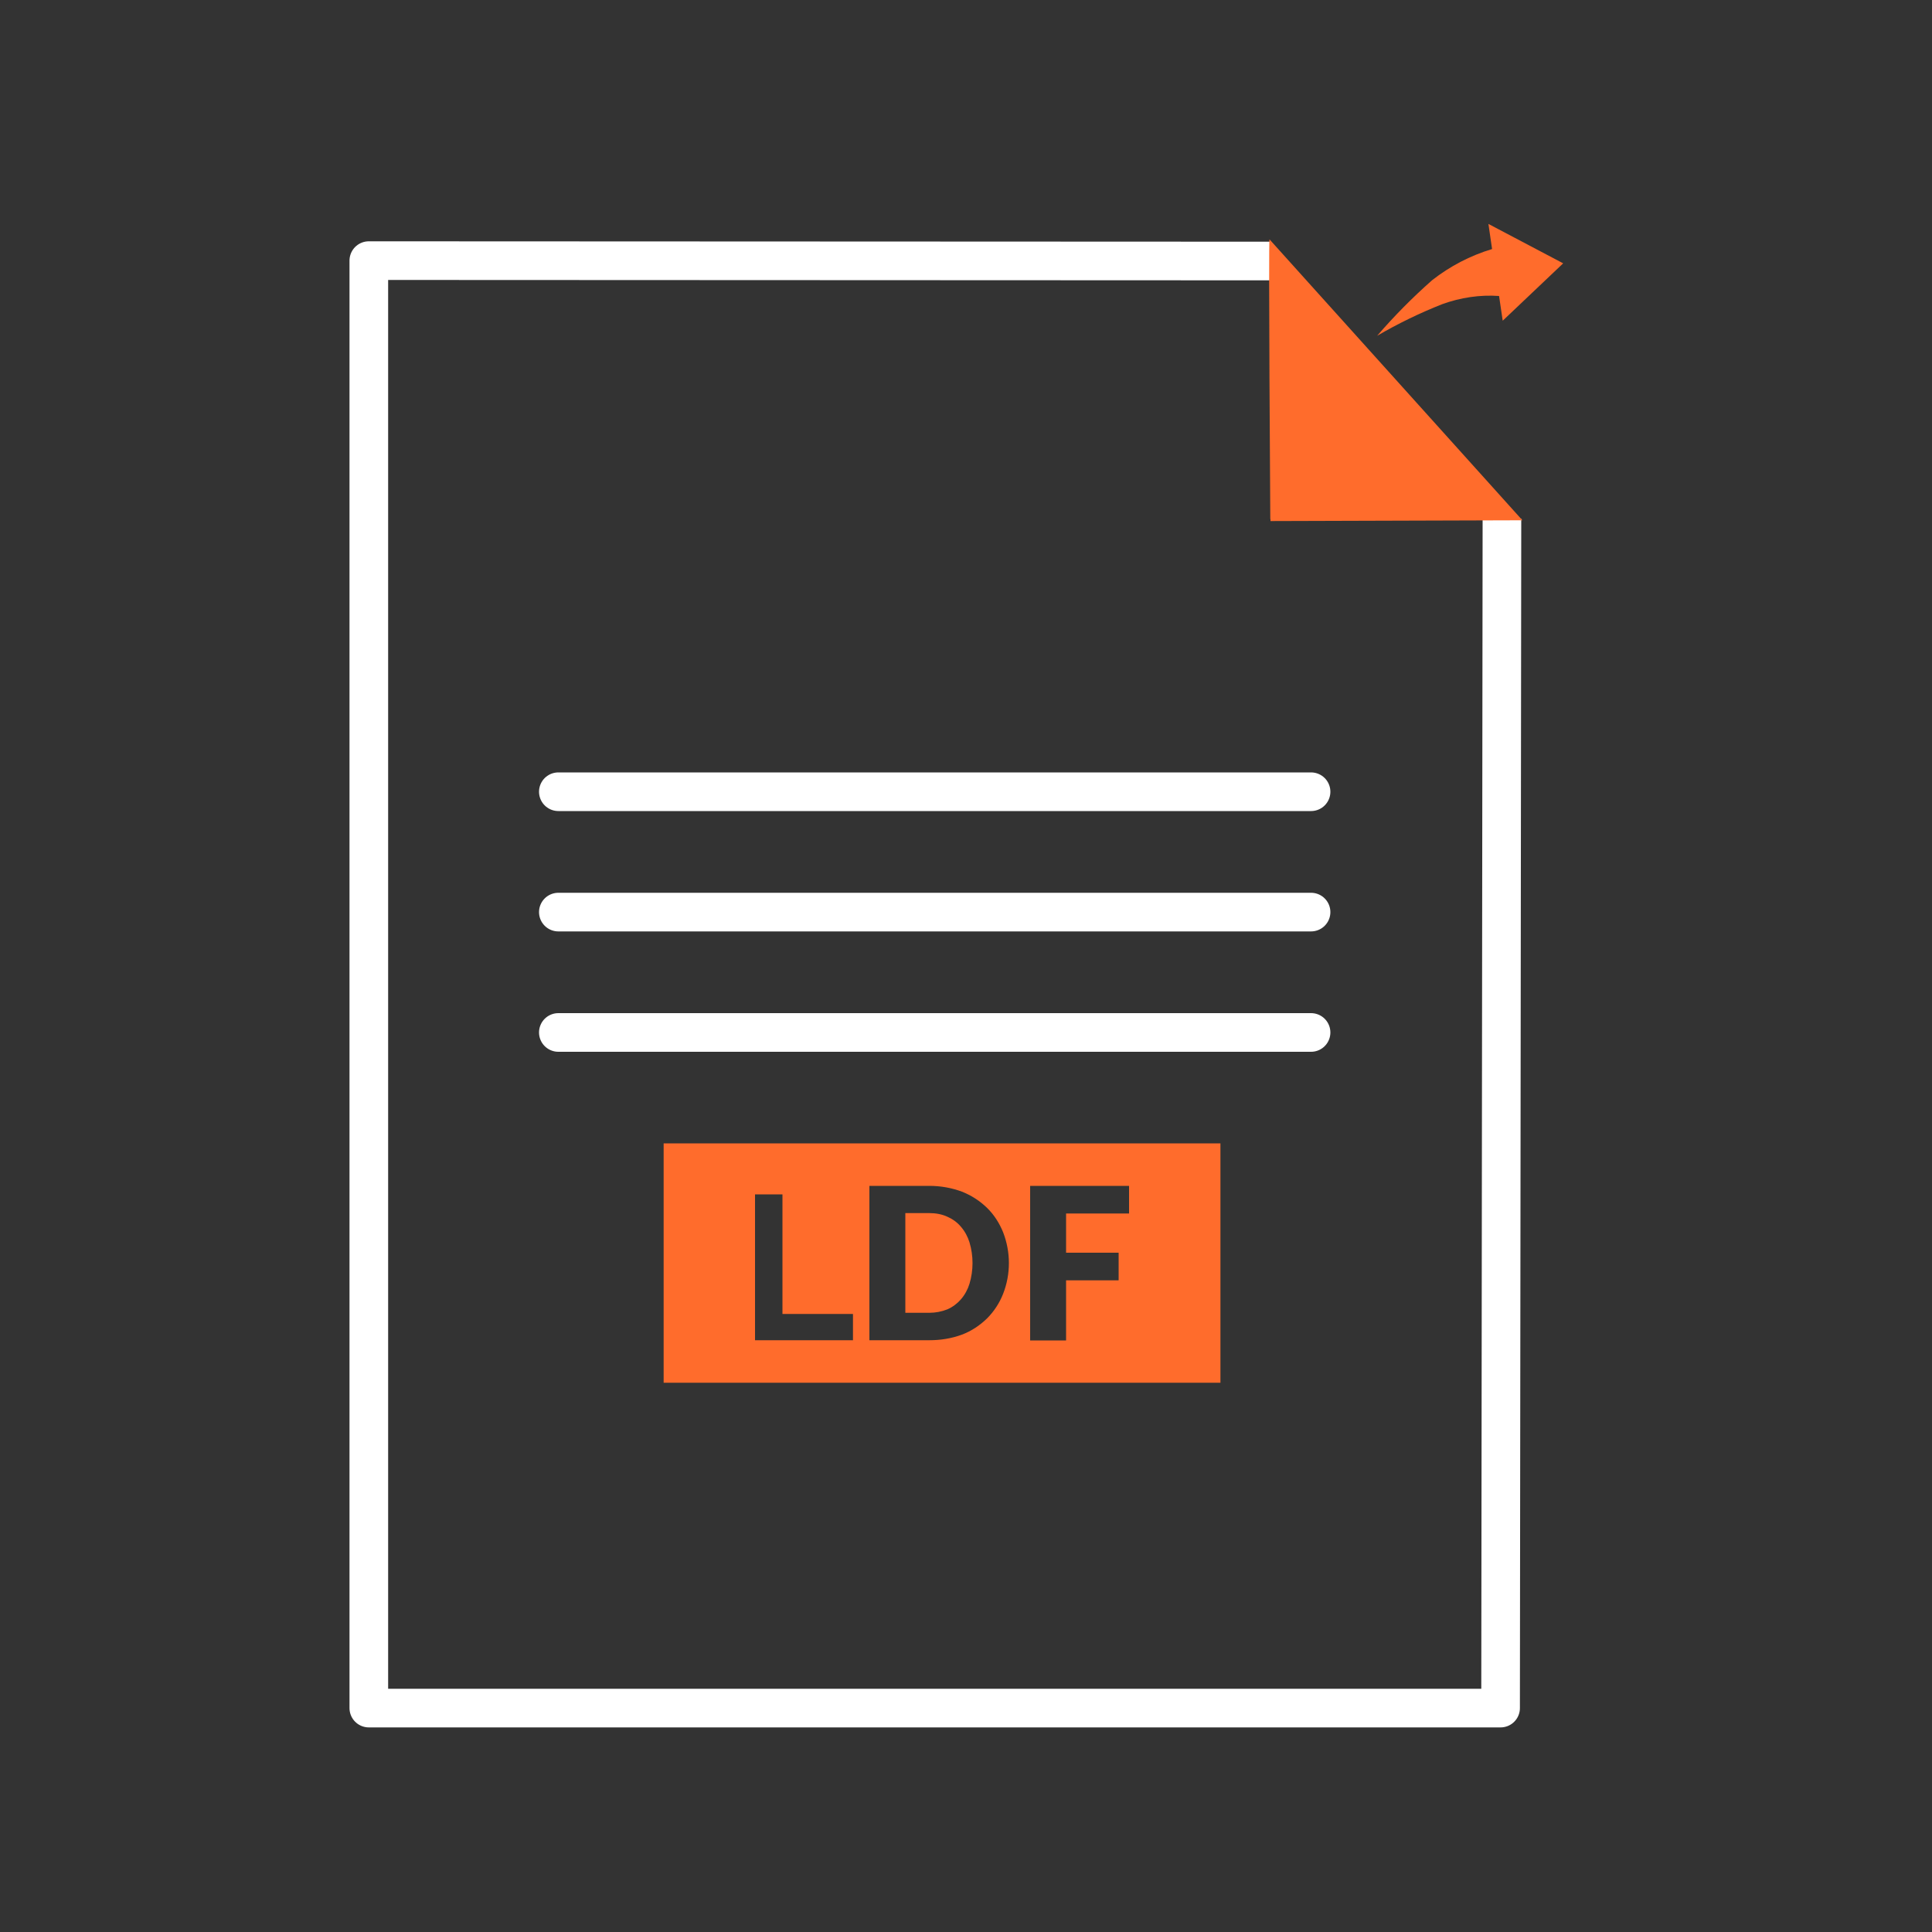 <?xml version="1.0" encoding="UTF-8"?>
<svg id="ldf-file" xmlns="http://www.w3.org/2000/svg" viewBox="0 0 100 100">
  <rect x="0" y="0" width="100" height="100" fill="#333333" stroke="none"/>
  <path d="M65.79,13.51l-46.7-.02v74.92h58.58l.07-61.56" style="fill: none; stroke: #fff; stroke-linejoin: round; stroke-width: 2px;"/>
  <path d="M65.75,26.87s-.1-14.53-.04-14.48l13.09,14.54-13.04.04v-.1h-.01Z" style="fill: #ff6c2c; stroke-width: 0px;"/>
  <g>
    <line x1="28.9" y1="40.98" x2="67.86" y2="40.98" style="fill: none; stroke: #fff; stroke-linecap: round; stroke-linejoin: round; stroke-width: 2px;"/>
    <line x1="28.9" y1="47.21" x2="67.86" y2="47.21" style="fill: none; stroke: #fff; stroke-linecap: round; stroke-linejoin: round; stroke-width: 2px;"/>
    <line x1="28.9" y1="53.44" x2="67.86" y2="53.44" style="fill: none; stroke: #fff; stroke-linecap: round; stroke-linejoin: round; stroke-width: 2px;"/>
  </g>
  <path d="M50.18,64.3c-.09-.29-.24-.57-.44-.8-.19-.23-.43-.4-.7-.52-.3-.14-.62-.19-.94-.19h-1.24v5.16h1.24c.32,0,.64-.06.94-.18.27-.12.51-.3.7-.52.2-.23.35-.51.44-.8.21-.7.21-1.45,0-2.15ZM50.18,64.3c-.09-.29-.24-.57-.44-.8-.19-.23-.43-.4-.7-.52-.3-.14-.62-.19-.94-.19h-1.24v5.16h1.24c.32,0,.64-.06.94-.18.27-.12.51-.3.7-.52.2-.23.35-.51.44-.8.21-.7.21-1.45,0-2.15ZM34.35,59.18v12.39h28.82v-12.39h-28.82ZM44.15,69.37h-5.07v-7.55h1.42v6.19h3.65v1.36ZM51.92,66.97c-.19.48-.47.91-.83,1.27-.38.37-.82.66-1.3.84-.54.2-1.11.29-1.69.29h-3.1v-7.99h3.1c.58,0,1.15.1,1.69.3.48.19.92.47,1.3.84.36.35.64.79.83,1.26.4,1.03.4,2.17,0,3.19ZM58.44,62.81h-3.26v2.03h2.72v1.43h-2.72v3.11h-1.86v-8h5.12s0,1.43,0,1.43ZM49.74,63.5c-.19-.23-.43-.4-.7-.52-.3-.14-.62-.19-.94-.19h-1.24v5.16h1.24c.32,0,.64-.06.94-.18.27-.12.51-.3.7-.52.2-.23.35-.51.44-.8.21-.7.21-1.45,0-2.15-.09-.29-.24-.57-.44-.8Z" style="fill: #ff6c2c; stroke-width: 0px;"/>
  <path d="M77.59,15.32c-.99-.07-1.99.08-2.93.42-1.17.46-2.3,1.01-3.38,1.64.89-1.03,1.84-1.99,2.85-2.88.92-.72,1.97-1.27,3.1-1.61l-.19-1.3,3.87,2.04-3.13,2.97-.19-1.29h0Z" style="fill: #ff6c2c; fill-rule: evenodd; stroke-width: 0px;"/>
</svg>